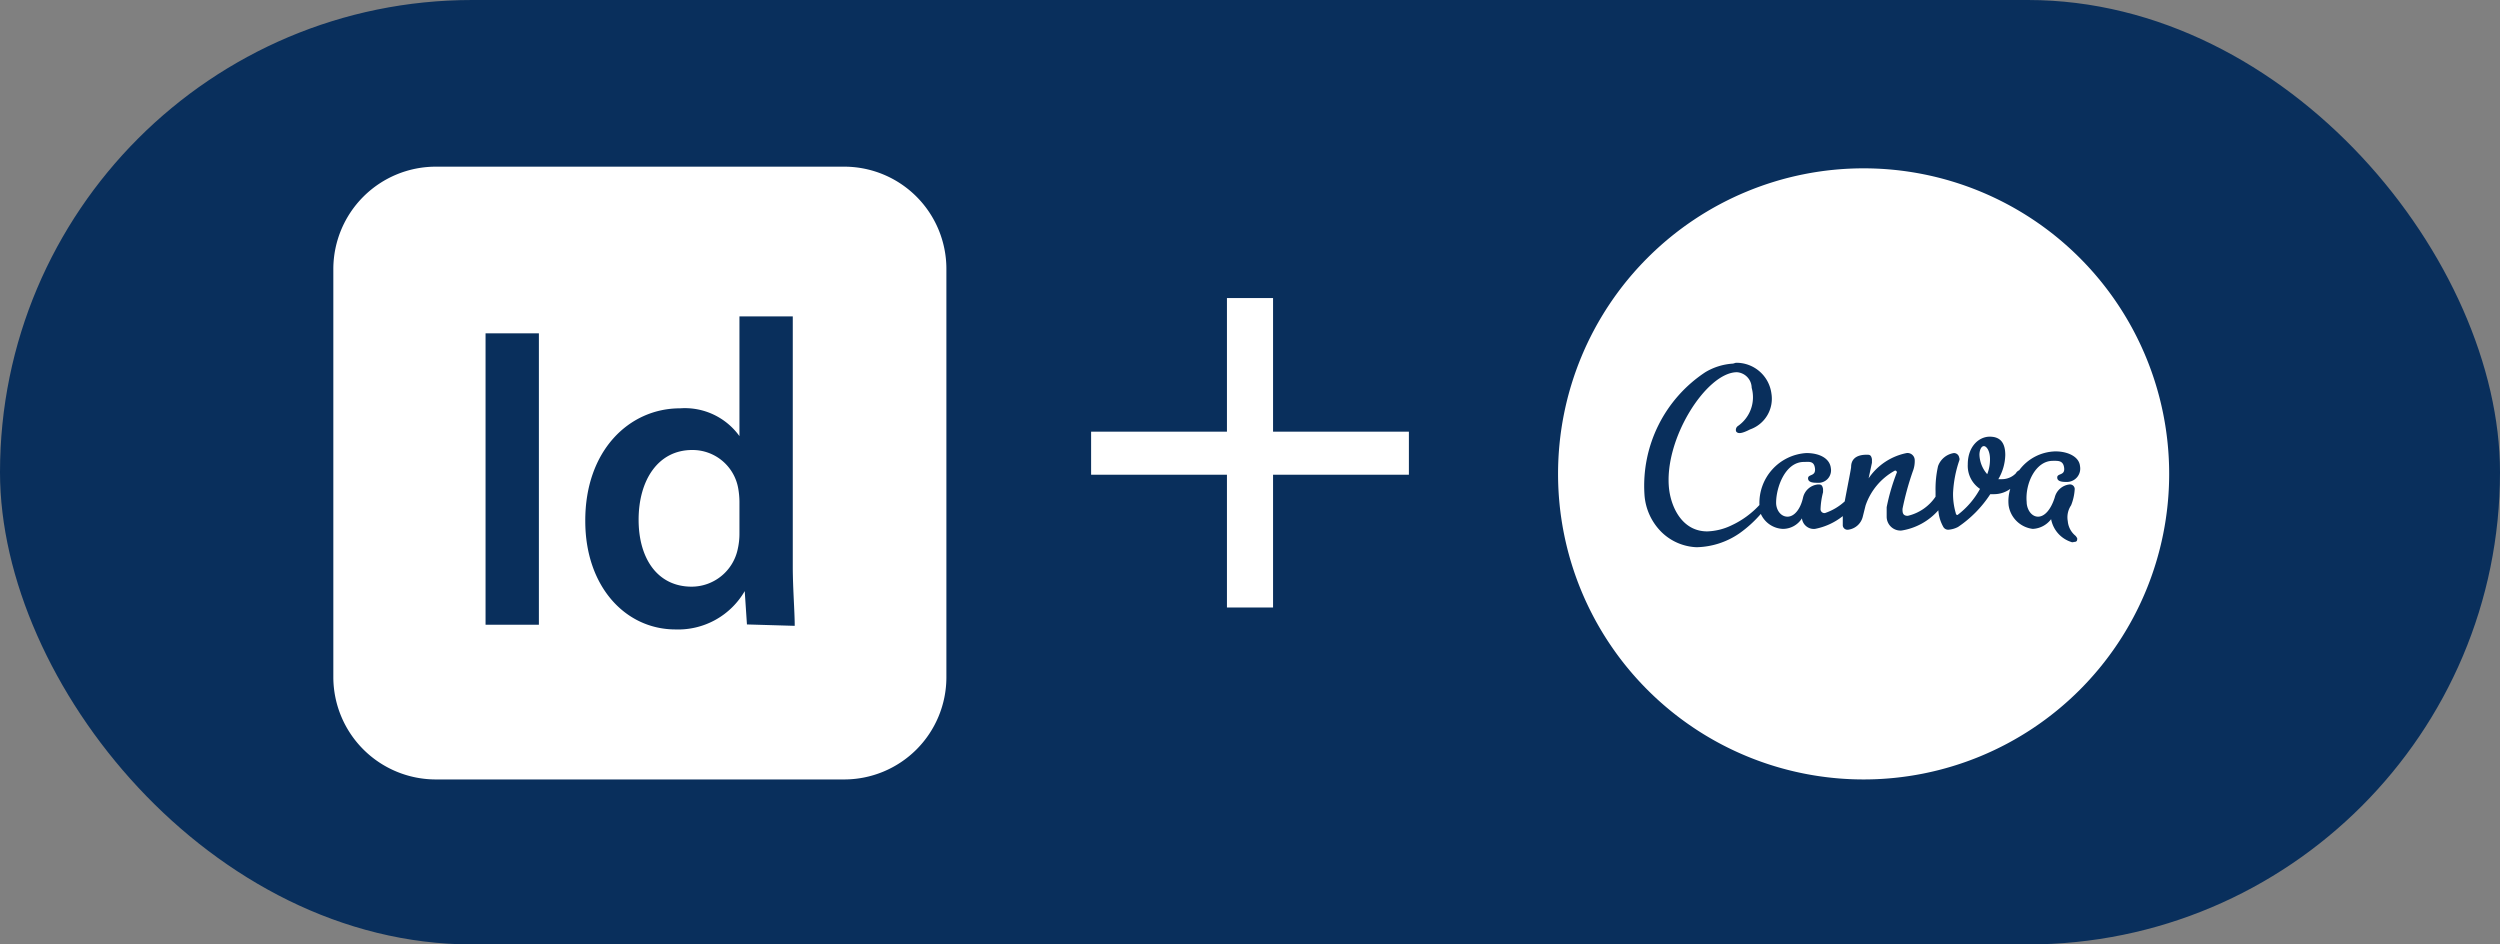 <svg xmlns="http://www.w3.org/2000/svg" viewBox="0 0 90 34"><rect x="0" y="0" width="90" height="34" fill="#808080" stroke="none"/><defs><style>.cls-1{fill:#092f5c;}.cls-2{fill:#fff;}</style></defs><title>indesign-canva</title><g id="Layer_2" data-name="Layer 2"><g id="Layer_1-2" data-name="Layer 1"><rect class="cls-1" width="90" height="34" rx="17" ry="17"/><polygon class="cls-2" points="50.72 15.54 45.83 15.54 45.83 10.73 44.17 10.73 44.17 15.54 39.28 15.54 39.28 17.09 44.17 17.09 44.17 21.87 45.83 21.87 45.83 17.09 50.72 17.09 50.72 15.54"/></g><g id="indesign"><g id="_2069a460dcf28295e231f3111e035a9d" data-name="2069a460dcf28295e231f3111e035a9d"><path class="cls-2" d="M26.57,17.55a2.92,2.92,0,0,1,.05.5V19.2a2.47,2.47,0,0,1-.06.56,1.7,1.7,0,0,1-1.66,1.36c-1.22,0-1.91-1-1.91-2.41s.69-2.51,1.93-2.51A1.67,1.67,0,0,1,26.57,17.55Zm7.5-7.87V24.39a3.68,3.68,0,0,1-3.67,3.67H15.69A3.69,3.69,0,0,1,12,24.39V9.68A3.69,3.69,0,0,1,15.69,6H30.4A3.68,3.68,0,0,1,34.07,9.68ZM19.4,12H17.48V22.49H19.4Zm9.21,10.53c0-.51-.07-1.36-.07-2.14v-9H26.62v4.31h0a2.42,2.42,0,0,0-2.14-1c-1.83,0-3.42,1.52-3.41,4.06,0,2.35,1.44,3.9,3.25,3.9a2.77,2.77,0,0,0,2.49-1.38h0l.08,1.2Z"/></g></g><g id="canva"><path class="cls-2" d="M67.09,6.06a11,11,0,1,0,11,11A11,11,0,0,0,67.09,6.06Zm-4.6,7a1.27,1.27,0,0,1,1.28,1.1A1.17,1.17,0,0,1,63,15.46c-.31.16-.44.16-.5.07a.17.17,0,0,1,.06-.19,1.26,1.26,0,0,0,.5-1.38.57.57,0,0,0-.53-.56c-1.1,0-2.66,2.44-2.44,4.23.09.69.5,1.5,1.37,1.5a2.16,2.16,0,0,0,.88-.22,3.21,3.21,0,0,0,1-.73,1.8,1.8,0,0,1,1.69-1.87c.47,0,.84.19.88.54a.45.45,0,0,1-.48.53c-.12,0-.34,0-.34-.16s.28-.06.25-.35-.22-.24-.4-.24c-.67,0-1,.91-1,1.47,0,.25.16.5.41.5s.47-.28.56-.69a.61.61,0,0,1,.54-.47c.09,0,.15,0,.18.16v.12a2.82,2.82,0,0,0-.09.6.14.14,0,0,0,.16.15,2,2,0,0,0,.71-.42c.1-.54.23-1.18.23-1.24,0-.22.12-.44.56-.44.1,0,.16,0,.19.16v.13l-.12.56a2.16,2.16,0,0,1,1.37-.91.26.26,0,0,1,.29.25,1,1,0,0,1-.07.41,10.29,10.29,0,0,0-.37,1.35c0,.12,0,.25.19.25a1.66,1.66,0,0,0,1-.69h0v-.19a3.71,3.71,0,0,1,.09-.91.72.72,0,0,1,.57-.47.19.19,0,0,1,.19.16.15.15,0,0,1,0,.12,4.22,4.22,0,0,0-.22,1.16,2.43,2.43,0,0,0,.1.73.06.06,0,0,0,.06.06,2.93,2.93,0,0,0,.81-.94,1,1,0,0,1-.44-.88c0-.66.41-1,.79-1s.56.22.56.66a1.8,1.8,0,0,1-.25.87h.1a.7.7,0,0,0,.53-.21.25.25,0,0,1,.12-.11A1.67,1.67,0,0,1,74,16.25c.44,0,.85.19.88.53a.48.48,0,0,1-.47.57c-.13,0-.35,0-.35-.16s.28-.06.25-.34-.22-.26-.41-.26c-.62,0-1,.82-.94,1.48,0,.25.16.53.41.53s.47-.28.6-.69a.62.62,0,0,1,.53-.47.17.17,0,0,1,.19.16,1.83,1.83,0,0,1-.13.59.77.77,0,0,0-.12.57.76.76,0,0,0,.28.53.43.43,0,0,1,.06.09c0,.07,0,.13-.12.13a.12.12,0,0,1-.1,0,1.07,1.07,0,0,1-.72-.82.88.88,0,0,1-.66.35,1,1,0,0,1-.87-.85,1.47,1.47,0,0,1,.06-.59,1,1,0,0,1-.57.19h-.15a4.15,4.15,0,0,1-1.16,1.18.88.88,0,0,1-.35.1.2.2,0,0,1-.18-.1,1.42,1.42,0,0,1-.18-.6,2.23,2.23,0,0,1-1.33.73.5.5,0,0,1-.53-.5v-.34A7.3,7.3,0,0,1,68.29,17a.07.07,0,0,0-.07-.06,2.26,2.26,0,0,0-1.06,1.26l-.1.4a.62.62,0,0,1-.53.47.17.17,0,0,1-.19-.15v-.13l0-.21a2.3,2.3,0,0,1-1,.46.43.43,0,0,1-.47-.38.81.81,0,0,1-.69.38.91.91,0,0,1-.79-.54,4.31,4.31,0,0,1-.77.7,2.82,2.82,0,0,1-1.54.5,1.91,1.91,0,0,1-1.25-.53,2.09,2.09,0,0,1-.63-1.38,4.9,4.9,0,0,1,2.19-4.39,2.19,2.19,0,0,1,1-.31Zm8.93,3c-.1,0-.16.16-.16.31a1.11,1.11,0,0,0,.28.7,1.47,1.47,0,0,0,.1-.54c0-.31-.13-.47-.22-.47Z"/></g></g></svg>